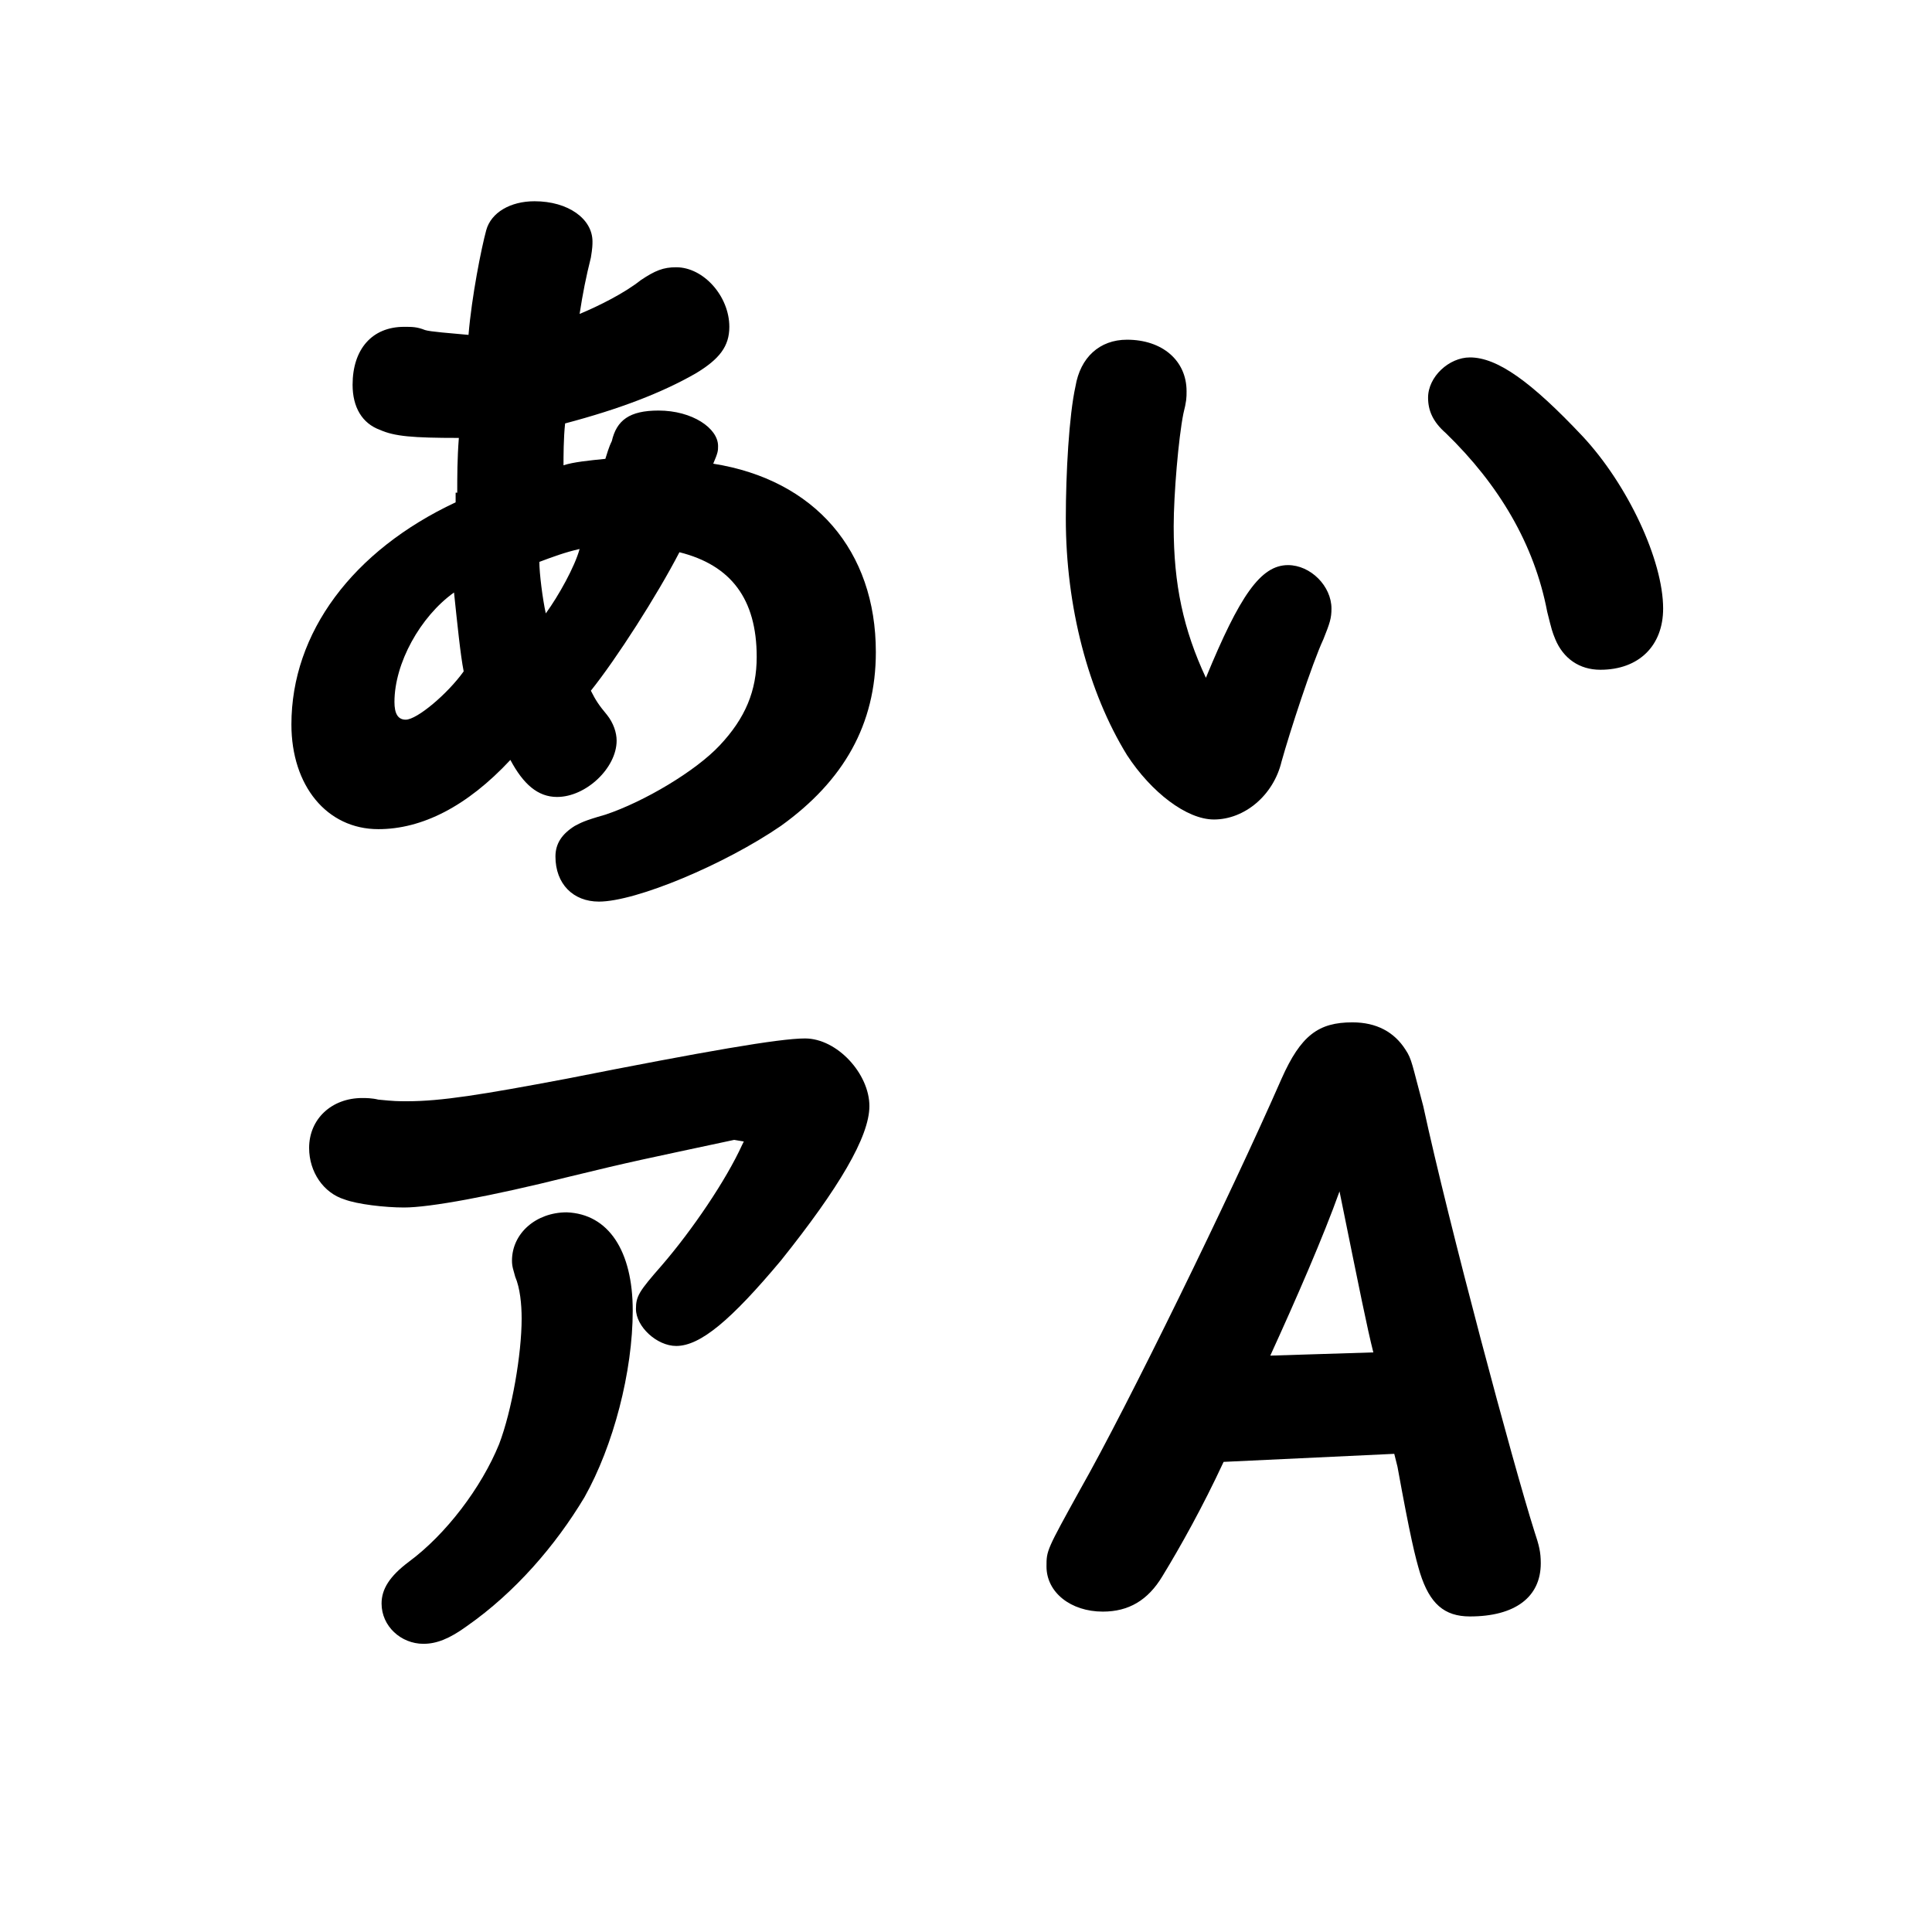 <?xml version="1.0" encoding="utf-8"?>
<!-- Generator: Adobe Illustrator 17.1.0, SVG Export Plug-In . SVG Version: 6.00 Build 0)  -->
<!DOCTYPE svg PUBLIC "-//W3C//DTD SVG 1.1//EN" "http://www.w3.org/Graphics/SVG/1.1/DTD/svg11.dtd">
<svg xmlns="http://www.w3.org/2000/svg" xmlns:xlink="http://www.w3.org/1999/xlink" version="1.1" id="レイヤー_1" x="0px" y="0px" width="120px" height="120px" viewBox="0 0 120 120" xml:space="preserve">
<g id="_x34_">
	<path d="M28.4,30.6c0-1,0-2.1,0.1-3.4c-2.9,0-4-0.1-4.9-0.5c-1.1-0.4-1.7-1.4-1.7-2.8c0-2.2,1.2-3.6,3.2-3.6c0.5,0,0.8,0,1.3,0.2   c0.3,0.1,1.6,0.2,2.7,0.3c0.2-2.4,0.8-5.4,1.1-6.5c0.3-1.1,1.5-1.8,3-1.8c2.1,0,3.6,1.1,3.6,2.5c0,0.2,0,0.4-0.1,1   c-0.3,1.2-0.5,2.2-0.7,3.5c1.2-0.5,2.8-1.3,3.8-2.1c0.9-0.6,1.4-0.8,2.2-0.8c1.7,0,3.3,1.8,3.3,3.7c0,1.2-0.6,2-2.1,2.9   c-2.1,1.2-4.7,2.2-8.1,3.1c-0.1,0.9-0.1,2.1-0.1,2.6c0.6-0.2,1.6-0.3,2.6-0.4c0.1-0.3,0.2-0.7,0.4-1.1c0.3-1.3,1.1-1.9,2.9-1.9   c2.1,0,3.7,1.1,3.7,2.2c0,0.3,0,0.4-0.3,1.1c6.3,1,10.1,5.4,10.1,11.7c0,4.5-2,8-5.9,10.8C45,53.7,39.5,56,37.2,56   c-1.6,0-2.7-1.1-2.7-2.8c0-0.8,0.4-1.4,1.2-1.9c0.4-0.2,0.5-0.3,1.9-0.7c2.4-0.8,5.6-2.7,7.1-4.3c1.6-1.7,2.3-3.4,2.3-5.5   c0-3.6-1.6-5.7-4.8-6.5c-1.4,2.7-3.9,6.6-5.5,8.6c0.3,0.6,0.5,0.9,1,1.5c0.4,0.5,0.6,1.1,0.6,1.6c0,1.7-1.9,3.5-3.7,3.5   c-1.2,0-2.1-0.8-2.9-2.3c-2.7,2.9-5.5,4.3-8.2,4.3c-3.2,0-5.4-2.7-5.4-6.5c0-5.7,3.8-10.8,10.2-13.8V30.6z M28.2,36.8   c-2.1,1.5-3.7,4.4-3.7,6.8c0,0.7,0.2,1.1,0.7,1.1c0.7,0,2.6-1.6,3.6-3C28.6,40.7,28.4,38.7,28.2,36.8z M33.5,34.9   c0,0.7,0.2,2.3,0.4,3.2c0.8-1.1,1.8-2.9,2.1-4C35.1,34.3,34.3,34.6,33.5,34.9z"/>
	<path d="M80,35.1c1.4,0,2.7,1.3,2.7,2.7c0,0.6-0.1,0.9-0.5,1.9c-0.7,1.5-2.1,5.8-2.6,7.6c-0.5,2.1-2.3,3.6-4.2,3.6   c-1.7,0-3.9-1.7-5.4-4c-2.4-3.9-3.8-9.2-3.8-14.7c0-2.8,0.2-6.4,0.6-8.2c0.3-1.8,1.5-2.9,3.2-2.9c2.2,0,3.7,1.3,3.7,3.2   c0,0.4,0,0.6-0.2,1.4c-0.3,1.5-0.6,5-0.6,7c0,3.6,0.6,6.4,2,9.4C77,37,78.3,35.1,80,35.1z M98.3,27.1c2.8,3,5,7.7,5,10.7   c0,2.3-1.5,3.8-3.9,3.8c-1.3,0-2.3-0.7-2.8-1.9c-0.2-0.5-0.2-0.5-0.5-1.7c-0.8-4.2-3-7.9-6.3-11.1c-0.8-0.7-1.1-1.4-1.1-2.2   c0-1.3,1.3-2.5,2.6-2.5C93,22.2,95.1,23.7,98.3,27.1z"/>
	<path d="M45.6,70.8c-5.6,1.2-6.2,1.3-10.3,2.3c-4.8,1.2-8.6,1.9-10.2,1.9c-1.2,0-2.9-0.2-3.7-0.5c-1.3-0.4-2.2-1.7-2.2-3.2   c0-1.8,1.4-3.1,3.3-3.1c0.2,0,0.6,0,1,0.1c1,0.1,1.2,0.1,1.8,0.1c2.1,0,4.6-0.4,9.9-1.4c8.6-1.7,13.2-2.5,14.8-2.5c2,0,4,2.2,4,4.2   c0,1.9-1.9,5.1-5.5,9.6c-3.1,3.7-5,5.3-6.5,5.3c-1.2,0-2.5-1.2-2.5-2.3c0-0.8,0.2-1.1,1.6-2.7c1.9-2.2,4-5.3,5-7.5l0.1-0.2   L45.6,70.8z M39.3,81.4c0,3.8-1.2,8.4-3,11.6c-1.8,3-4.3,5.9-7.3,8c-1.1,0.8-1.9,1.1-2.7,1.1c-1.4,0-2.6-1.1-2.6-2.5   c0-0.9,0.5-1.7,1.7-2.6c2.3-1.7,4.5-4.6,5.6-7.3c0.8-2.1,1.4-5.6,1.4-7.8c0-0.9-0.1-1.9-0.4-2.6c-0.1-0.4-0.2-0.6-0.2-1   c0-1.7,1.5-3,3.4-3C37.8,75.4,39.3,77.7,39.3,81.4z"/>
	<path d="M76,90.8c-1.3,2.8-2.7,5.3-3.8,7.1c-0.9,1.5-2.1,2.2-3.7,2.2c-2,0-3.5-1.2-3.5-2.8c0-1,0-1,2.1-4.8   c2.9-5.1,9.3-18.2,12.5-25.5c1.2-2.7,2.3-3.5,4.4-3.5c1.5,0,2.6,0.6,3.3,1.7c0.4,0.6,0.4,0.9,1.1,3.5C90,76.1,94,91,95.3,95.1   c0.3,0.9,0.4,1.3,0.4,2c0,2.1-1.6,3.3-4.4,3.3c-1.6,0-2.5-0.8-3.1-2.7c-0.3-1-0.6-2.2-1.4-6.6l-0.2-0.8L76,90.8z M85.3,84   c-0.4-1.6-0.8-3.6-2.1-10c-1,2.8-2.7,6.7-4.3,10.2L85.3,84z"/>
</g>
</svg>
